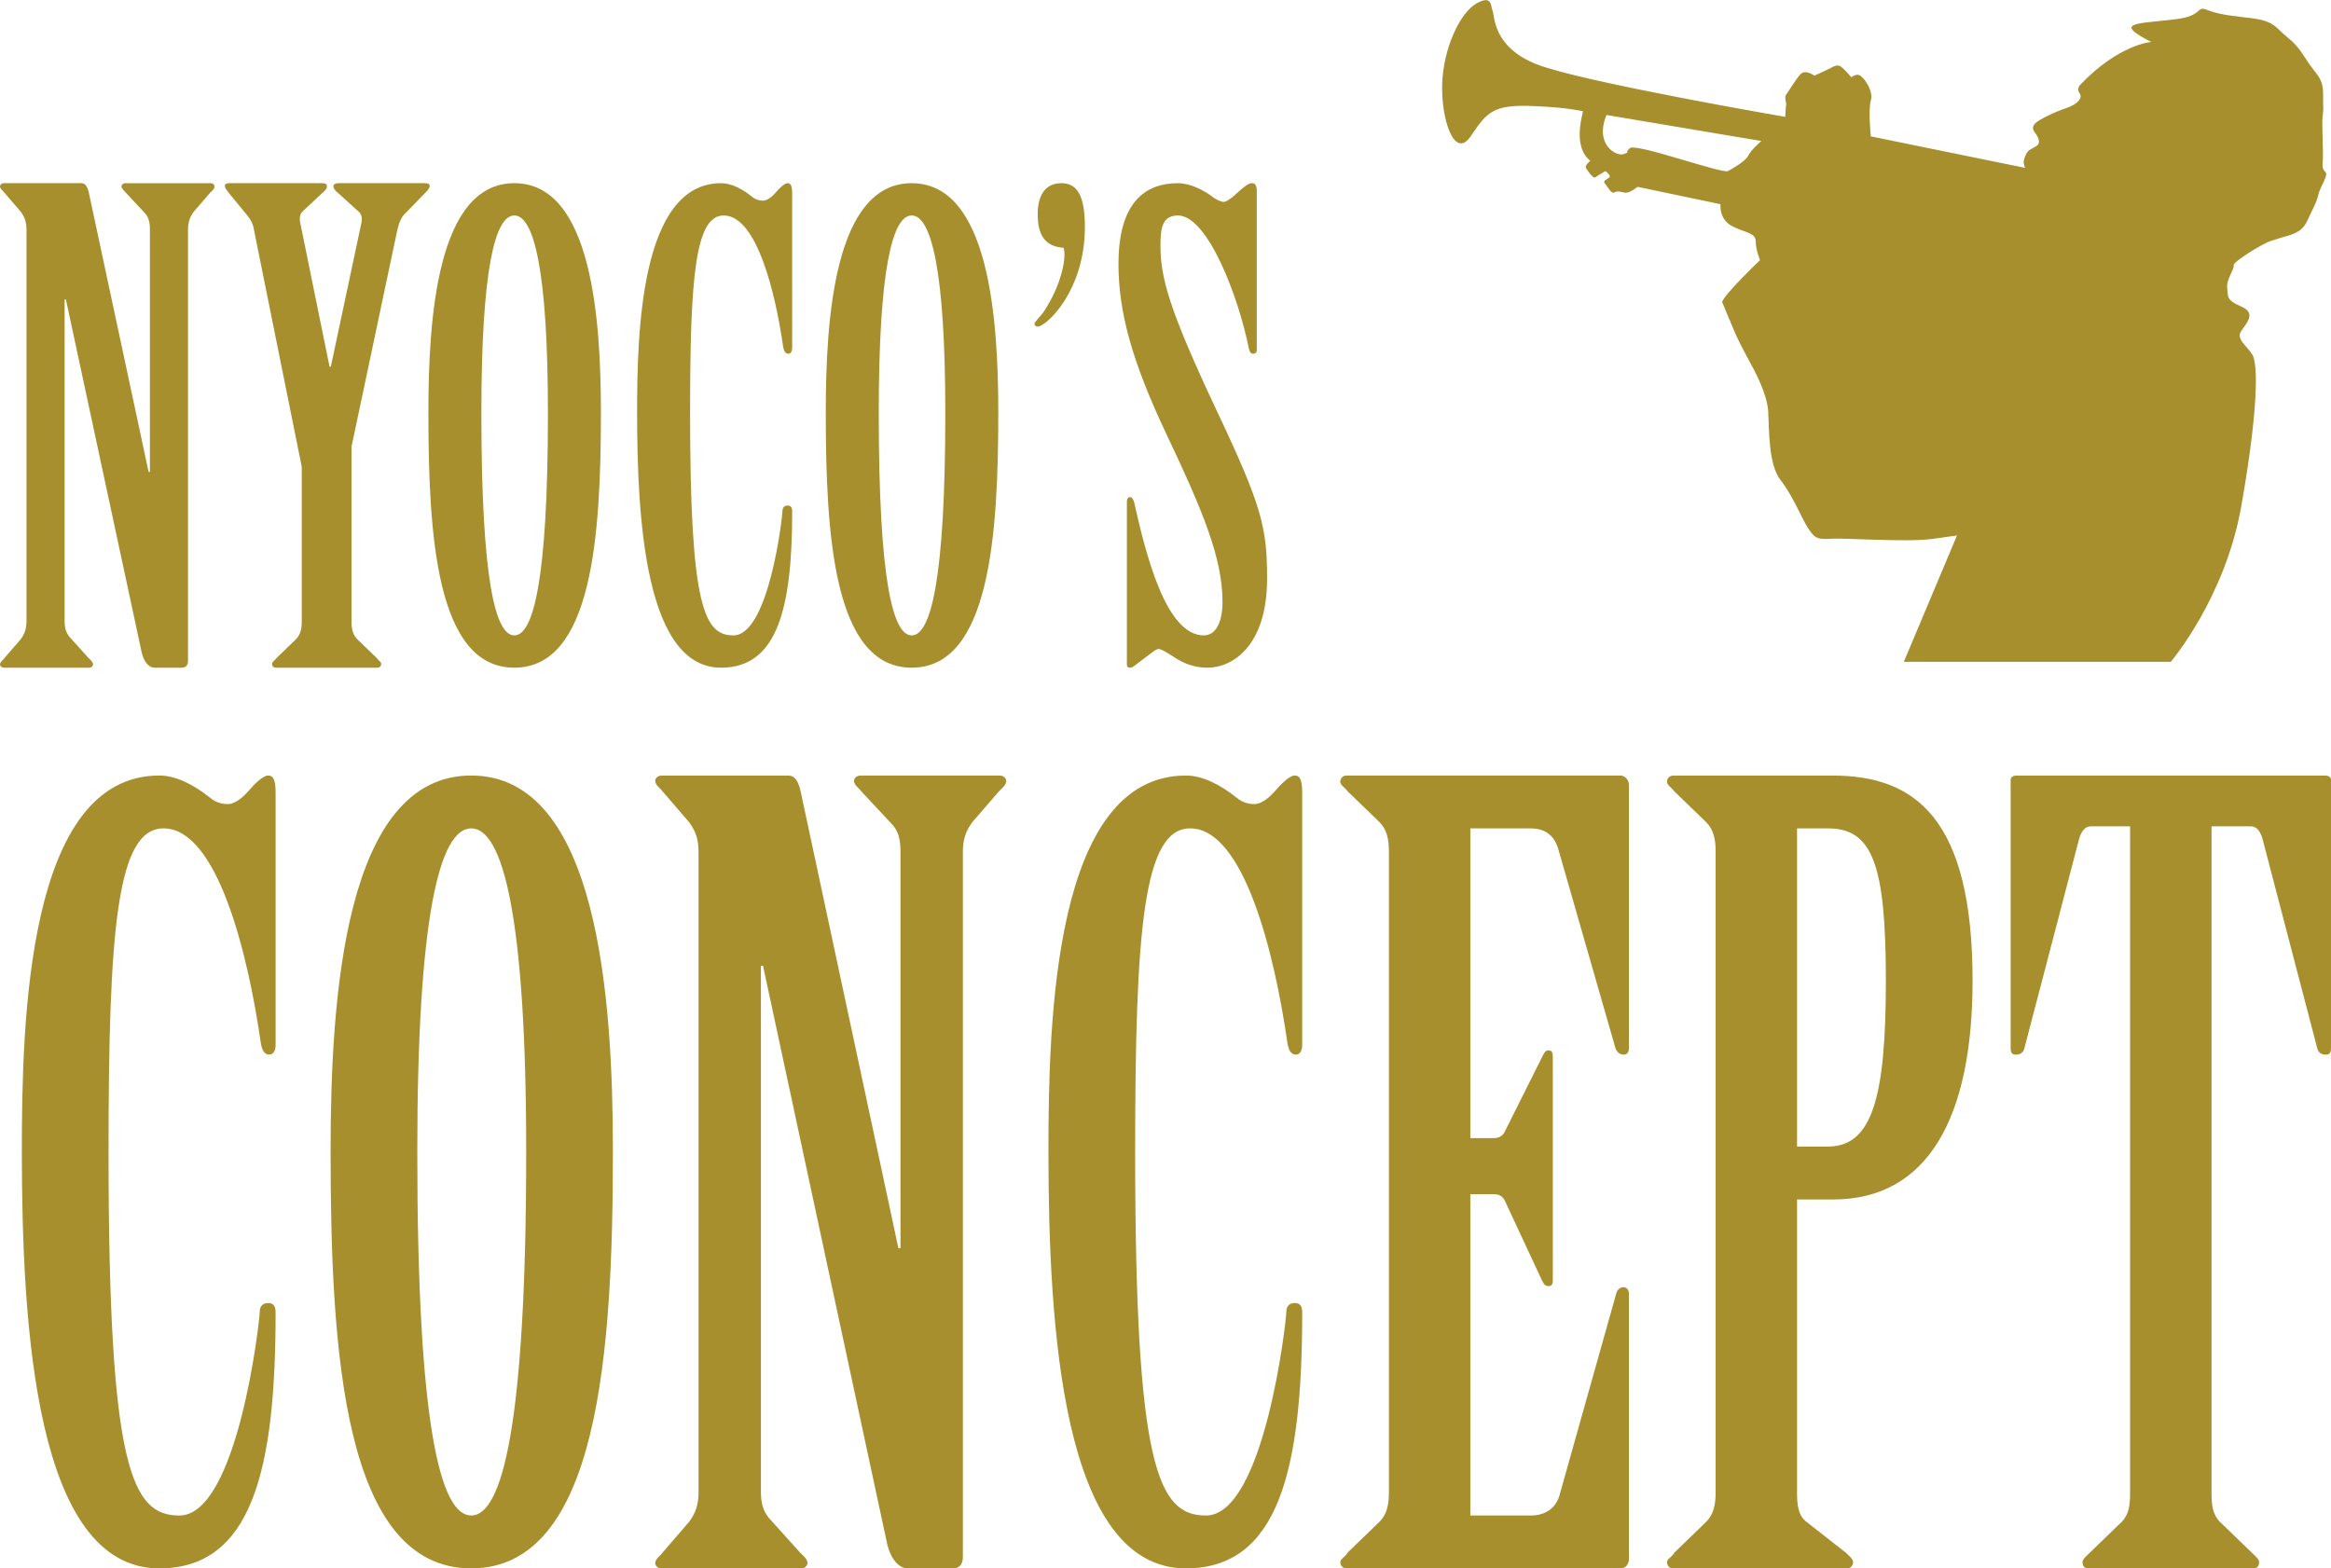 <?xml version="1.0" encoding="UTF-8"?><svg id="_レイヤー_2" xmlns="http://www.w3.org/2000/svg" viewBox="0 0 396.83 267.05"><defs><style>.cls-1{fill:#a78f2d;stroke-width:0px;}</style></defs><g id="_レイヤー_1-2"><path class="cls-1" d="M4.51,39.11c0-1.32-.33-2.2-.99-3.08l-2.75-3.19c-.22-.33-.77-.66-.77-1.1,0-.22.22-.55.66-.55h13.2c.77,0,1.1.77,1.32,1.87l10.12,47.3h.22v-41.25c0-1.32-.22-2.2-.99-2.97l-3.08-3.3c-.22-.33-.77-.66-.77-1.1,0-.22.22-.55.66-.55h14.52c.44,0,.66.33.66.55,0,.44-.44.77-.77,1.1l-2.75,3.19c-.66.88-.99,1.76-.99,3.08v73.37c0,.77-.33,1.21-1.1,1.21h-4.62c-.99,0-1.87-1.1-2.2-2.75l-12.87-59.95h-.22v54.78c0,1.32.33,2.2,1.1,2.97l2.97,3.3c.33.33.77.66.77,1.1,0,.22-.22.55-.66.55H.66c-.44,0-.66-.33-.66-.55,0-.44.55-.77.77-1.1l2.75-3.19c.66-.88.99-1.76.99-3.08V39.11Z"/><path class="cls-1" d="M51.37,79.48l-8.14-40.37c-.11-.88-.55-1.76-1.21-2.53l-3.08-3.74c-.22-.33-.66-.77-.66-1.21,0-.33.33-.44.77-.44h15.73c.55,0,.88.11.88.55,0,.33-.33.77-.77,1.1l-3.41,3.19c-.44.44-.55,1.21-.33,2.09l4.95,24.31h.22l5.17-24.31c.22-.88.11-1.65-.44-2.09l-3.52-3.19c-.44-.33-.77-.77-.77-1.1,0-.44.44-.55.99-.55h14.52c.55,0,.88.11.88.44,0,.44-.33.77-.77,1.21l-3.63,3.74c-.55.66-.88,1.54-1.1,2.53l-7.81,36.96v29.7c0,1.32.22,2.31.99,3.08l3.3,3.19c.22.33.77.66.77.99s-.22.66-.66.66h-17.27c-.44,0-.66-.33-.66-.66s.55-.66.77-.99l3.3-3.19c.77-.77.99-1.76.99-3.08v-26.29Z"/><path class="cls-1" d="M102.3,70.24c0,20.79-1.43,43.45-14.74,43.45s-14.63-22.66-14.63-43.45c0-15.84,1.43-39.05,14.63-39.05s14.74,23.21,14.74,39.05ZM81.95,70.35c0,28.6,2.42,37.84,5.61,37.84s5.72-9.24,5.72-37.84c0-24.42-2.42-33.66-5.72-33.66s-5.61,9.24-5.61,33.66Z"/><path class="cls-1" d="M134.86,59.24c0,.55-.22.99-.66.99-.55,0-.77-.55-.88-1.21-1.32-9.24-4.51-22.33-10.12-22.33-4.84,0-5.72,10.45-5.72,33.66,0,33,2.42,37.84,7.37,37.84,6.05,0,8.36-20.24,8.36-21.23,0-.55.33-.88.88-.88s.77.33.77.99c0,16.28-2.42,26.62-12.1,26.62-12.87,0-14.3-25.08-14.3-43.45,0-13.53.55-39.05,14.3-39.05,1.76,0,3.63.99,5.28,2.31.66.55,1.32.66,1.87.66s1.32-.44,2.09-1.32c.66-.77,1.54-1.65,2.09-1.65.66,0,.77.77.77,1.87v26.18Z"/><path class="cls-1" d="M169.95,70.24c0,20.79-1.43,43.45-14.74,43.45s-14.63-22.66-14.63-43.45c0-15.84,1.43-39.05,14.63-39.05s14.74,23.21,14.74,39.05ZM149.6,70.35c0,28.6,2.42,37.84,5.61,37.84s5.72-9.24,5.72-37.84c0-24.42-2.42-33.66-5.72-33.66s-5.61,9.24-5.61,33.66Z"/><path class="cls-1" d="M184.69,38.67c0,10.89-6.6,16.94-8.03,16.94-.33,0-.55-.22-.55-.44,0-.44,1.1-1.32,1.65-2.2,2.97-4.51,3.85-9.24,3.3-10.78-3.19-.22-4.4-2.2-4.4-5.72,0-2.97,1.1-5.28,4.07-5.28s3.96,2.75,3.96,7.48Z"/><path class="cls-1" d="M213.95,59.68c0,.33-.22.55-.66.55-.33,0-.55-.33-.66-.77-1.76-8.91-7.04-22.77-12.1-22.77-2.75,0-2.97,2.31-2.97,5.17,0,5.39,1.43,10.78,9.57,28.05,7.7,16.28,8.58,19.91,8.58,28.6,0,11.66-6.05,15.18-10.12,15.18-2.97,0-4.84-1.21-6.16-2.09-1.21-.77-1.87-1.1-2.2-1.1-.44,0-1.32.77-3.52,2.42-.44.33-.88.77-1.32.77s-.55-.22-.55-.55v-27.72c0-.33.11-.77.55-.77.33,0,.55.44.66.77,1.98,8.8,5.39,22.77,11.88,22.77,2.09,0,3.19-2.31,3.19-5.72,0-7.37-3.3-15.4-9.57-28.6-5.94-12.54-8.14-20.9-8.14-28.93,0-10.45,4.51-13.75,10.12-13.75,2.09,0,4.51,1.21,6.16,2.53.55.33,1.21.66,1.65.66s1.54-.77,2.53-1.76c.99-.88,1.65-1.43,2.31-1.43.55,0,.77.55.77,1.21v27.28Z"/><path class="cls-1" d="M46.92,177.95c0,.9-.36,1.62-1.08,1.62-.9,0-1.26-.9-1.44-1.98-2.16-15.12-7.38-36.54-16.56-36.54-7.92,0-9.36,17.1-9.36,55.08,0,54,3.96,61.92,12.06,61.92,9.9,0,13.68-33.12,13.68-34.74,0-.9.54-1.44,1.44-1.44s1.26.54,1.26,1.62c0,26.64-3.96,43.56-19.8,43.56-21.06,0-23.4-41.04-23.4-71.1,0-22.14.9-63.9,23.4-63.9,2.88,0,5.94,1.62,8.64,3.78,1.08.9,2.16,1.08,3.06,1.08s2.16-.72,3.42-2.16c1.08-1.26,2.52-2.7,3.42-2.7,1.08,0,1.26,1.26,1.26,3.06v42.84Z"/><path class="cls-1" d="M104.34,195.95c0,34.02-2.34,71.1-24.12,71.1s-23.94-37.08-23.94-71.1c0-25.92,2.34-63.9,23.94-63.9s24.12,37.98,24.12,63.9ZM71.04,196.13c0,46.8,3.96,61.92,9.18,61.92s9.36-15.12,9.36-61.92c0-39.96-3.96-55.08-9.36-55.08s-9.18,15.12-9.18,55.08Z"/><path class="cls-1" d="M118.92,145.02c0-2.16-.54-3.6-1.62-5.04l-4.5-5.22c-.36-.54-1.26-1.08-1.26-1.8,0-.36.36-.9,1.08-.9h21.6c1.26,0,1.8,1.26,2.16,3.06l16.56,77.4h.36v-67.5c0-2.16-.36-3.6-1.62-4.86l-5.04-5.4c-.36-.54-1.26-1.08-1.26-1.8,0-.36.36-.9,1.08-.9h23.76c.72,0,1.08.54,1.08.9,0,.72-.72,1.26-1.26,1.8l-4.5,5.22c-1.08,1.44-1.62,2.88-1.62,5.04v120.06c0,1.26-.54,1.98-1.8,1.98h-7.56c-1.62,0-3.06-1.8-3.6-4.5l-21.06-98.1h-.36v89.64c0,2.16.54,3.6,1.8,4.86l4.86,5.4c.54.54,1.26,1.08,1.26,1.8,0,.36-.36.9-1.08.9h-23.76c-.72,0-1.08-.54-1.08-.9,0-.72.9-1.26,1.26-1.8l4.5-5.22c1.08-1.44,1.62-2.88,1.62-5.04v-109.08Z"/><path class="cls-1" d="M221.69,177.95c0,.9-.36,1.62-1.08,1.62-.9,0-1.26-.9-1.44-1.98-2.16-15.12-7.38-36.54-16.56-36.54-7.92,0-9.36,17.1-9.36,55.08,0,54,3.96,61.92,12.06,61.92,9.9,0,13.68-33.12,13.68-34.74,0-.9.54-1.44,1.44-1.44s1.26.54,1.26,1.62c0,26.64-3.96,43.56-19.8,43.56-21.06,0-23.4-41.04-23.4-71.1,0-22.14.9-63.9,23.4-63.9,2.88,0,5.94,1.62,8.64,3.78,1.08.9,2.16,1.08,3.06,1.08s2.16-.72,3.42-2.16c1.08-1.26,2.52-2.7,3.42-2.7,1.08,0,1.26,1.26,1.26,3.06v42.84Z"/><path class="cls-1" d="M250.31,193.79h3.96c.9,0,1.62-.36,1.98-1.26l6.3-12.6c.36-.72.54-1.08,1.08-1.08s.72.36.72,1.08v38.16c0,.54-.18.9-.72.9-.72,0-.9-.54-1.26-1.26l-6.12-13.14c-.36-.9-1.08-1.26-1.98-1.26h-3.96v54.72h10.26c2.34,0,4.14-1.08,4.86-3.24l9.72-34.56c.18-.72.72-1.08,1.26-1.08s.9.54.9,1.08v45.18c0,.9-.54,1.62-1.44,1.62h-46.62c-.72,0-1.08-.54-1.08-1.08s.9-.9,1.26-1.62l5.4-5.22c1.26-1.26,1.62-2.88,1.62-5.04v-109.08c0-2.16-.36-3.78-1.62-5.04l-5.4-5.22c-.36-.54-1.26-1.08-1.26-1.62s.36-1.08,1.08-1.08h46.62c.72,0,1.44.72,1.44,1.62v44.82c0,.72-.36,1.08-.9,1.08-.72,0-1.26-.54-1.44-1.26l-9.72-33.84c-.72-2.34-2.34-3.42-4.68-3.42h-10.26v52.74Z"/><path class="cls-1" d="M292.07,145.02c0-2.16-.36-3.78-1.62-5.04l-5.4-5.22c-.36-.54-1.26-1.08-1.26-1.62s.36-1.08,1.08-1.08h27.18c14.04,0,23.76,7.38,23.76,34.92,0,23.22-7.56,37.26-23.76,37.26h-6.12v49.86c0,2.16.18,3.96,1.62,5.04l6.66,5.22c.54.54,1.26,1.08,1.26,1.62s-.36,1.08-1.08,1.08h-29.52c-.72,0-1.08-.54-1.08-1.08s.9-.9,1.26-1.62l5.4-5.22c1.26-1.26,1.62-2.88,1.62-5.04v-109.08ZM305.93,195.23h5.22c7.56,0,9.9-8.28,9.9-28.26s-2.34-25.92-9.9-25.92h-5.22v54.18Z"/><path class="cls-1" d="M362.63,140.7h-6.66c-1.08,0-1.62.9-1.98,1.98l-9.36,35.82c-.18.72-.72,1.08-1.44,1.08s-.9-.36-.9-1.26v-45.54c0-.36.36-.72.9-.72h52.74c.54,0,.9.36.9.72v45.54c0,.9-.18,1.26-.9,1.26s-1.26-.36-1.44-1.08l-9.36-35.82c-.36-1.08-.9-1.98-1.98-1.98h-6.66v113.4c0,2.16.18,3.78,1.44,5.04l5.4,5.22c.54.54,1.26,1.08,1.26,1.62s-.18,1.08-1.08,1.08h-27.9c-.9,0-1.08-.54-1.08-1.08s.72-1.08,1.26-1.62l5.4-5.22c1.26-1.26,1.44-2.88,1.44-5.04v-113.4Z"/><path class="cls-1" d="M395.43,19.7c.18-2.03.03-.69.06-3.34.04-3.35-1.09-3.36-3.02-6.45-1.85-2.96-2.77-3.14-4.43-4.8s-3.14-1.85-6.47-2.22-4.62-.74-6.1-1.29c-1.48-.55-.55,1.11-4.99,1.66-4.43.55-7.02.55-7.57,1.29-.55.74,3.33,2.59,3.33,2.59,0,0-5.54.37-12.19,7.39,0,0-.55.65,0,1.39s-.37,1.85-2.31,2.49c-1.94.65-4.62,1.94-5.26,2.59s-.37,1.2,0,1.66c.37.46,1.11,1.66.18,2.22s-1.39.65-1.75,1.39c-.37.74-.41,1.36-.41,1.46s.24.85.24.85c-.94-.18-26.25-5.36-26.25-5.36,0,0-.46-4.53,0-6.1.46-1.57-.92-3.42-1.39-3.88-.46-.46-.83-.83-1.94-.09,0,0-.83-1.02-1.57-1.66-.74-.65-1.2-.28-2.31.28-1.11.55-2.4,1.11-2.4,1.11,0,0-1.5-1.11-2.32-.28-.82.83-2.12,3.05-2.48,3.51-.37.46.09,1.5,0,1.77-.09.27-.15,2.02-.15,2.02,0,0-34.86-6-42.34-8.96-7.48-2.96-7.11-8.22-7.48-9.05-.37-.83,0-2.86-2.77-1.29-2.77,1.57-5.63,7.57-5.82,13.72-.18,6.14,2.12,12.98,4.9,8.82,2.77-4.16,3.88-5.36,10.62-5.08,6.74.28,8.13.92,8.41.83s-2.03,5.82,1.29,8.5c0,0-1.02.78-.74,1.22s1.2,1.92,1.66,1.55c.46-.37,1.66-1.02,1.66-1.02,0,0,1.02.76.65,1.07-.37.31-1.2.59-.74,1.05.46.46,1.02,1.85,1.66,1.48s1.29.12,2.03.06c.74-.06,1.85-.99,1.85-.99l14.13,2.96s-.28,2.4,1.75,3.6c2.03,1.2,4.25,1.15,4.25,2.7s.74,3.21.74,3.21c0,0-5.82,5.54-6.47,7.11,0,0,1.75,4.26,2.4,5.73.65,1.47,2.96,5.72,2.96,5.72,0,0,2.31,4.16,2.49,7.2.18,3.05,0,9.05,2.12,11.73,2.12,2.68,3.79,6.93,4.71,8.22.92,1.29,1.2,1.94,3.69,1.75,2.49-.18,13.12.62,17.37.03l4.25-.59-9.05,21.51h45.44s9.24-10.79,12.01-26.5c2.77-15.7,2.96-24.2,1.85-25.86-1.11-1.66-2.77-2.63-1.85-3.99.92-1.37,2.59-3.03,0-4.14-2.59-1.11-2.22-1.66-2.4-3.14-.18-1.48,1.29-3.33,1.11-3.88-.18-.55,4.8-3.66,6.28-4.14s1.48-.48,2.77-.85c3.18-.91,3.14-2.03,4.43-4.62s.46-1.85,1.75-4.43-.28-1.29-.09-3.33c.18-2.03-.18-6.1,0-8.13ZM297.64,26.47c-.49.99-2.46,2.09-3.45,2.65-.99.55-15.76-4.86-16.75-3.88-.99.99.25.49-.99.99-1.23.49-5.05-1.57-2.96-6.65l26.36,4.43s-1.72,1.48-2.22,2.46Z"/></g></svg>